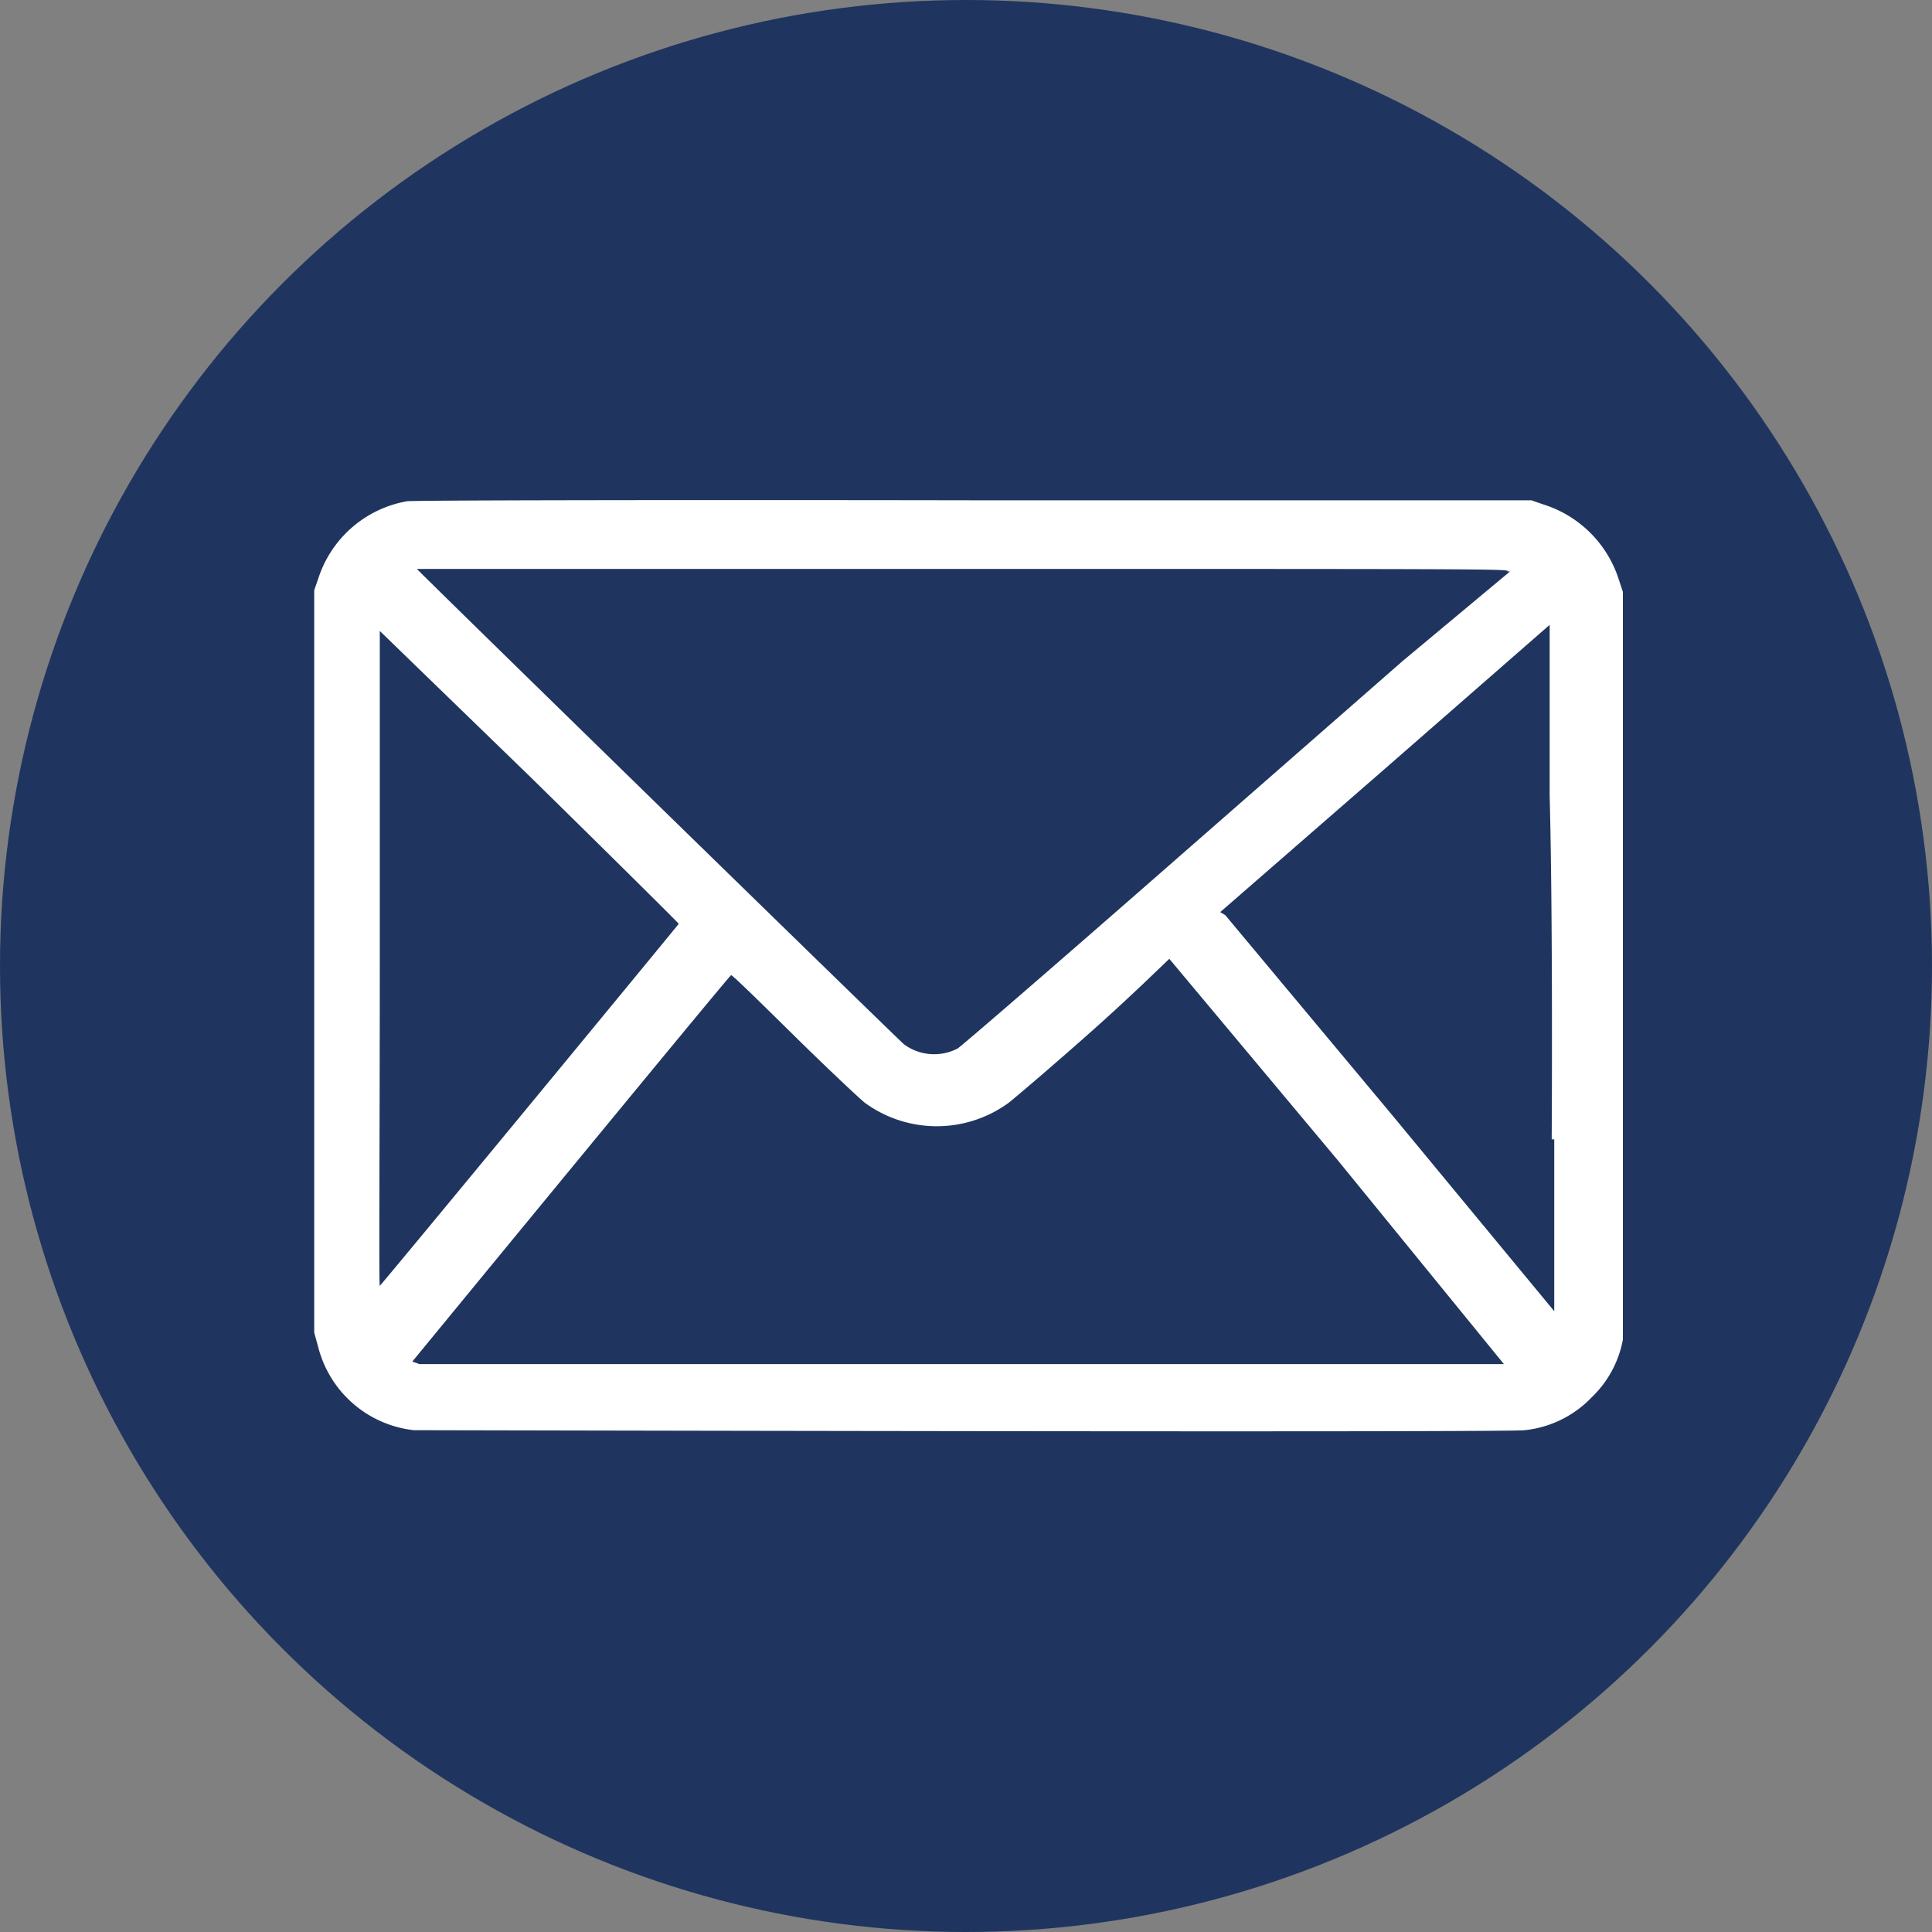 <svg xmlns="http://www.w3.org/2000/svg" viewBox="0 0 38 38"><rect x="0" y="0" width="38" height="38" fill="#808080" stroke="none"/><defs><style>.cls-1{fill:#1f355f;}.cls-2{fill:#fff;}</style></defs><g id="Capa_2" data-name="Capa 2"><g id="Capa_1-2" data-name="Capa 1"><circle class="cls-1" cx="19" cy="19" r="19"/><path class="cls-2" d="M8,9.86a2.24,2.24,0,0,0-1.74,1.52l-.08.23v14.6l.08.29a2.19,2.19,0,0,0,1.88,1.63c.35,0,21.5.05,21.85,0a2.13,2.13,0,0,0,1.32-.65,2.1,2.1,0,0,0,.61-1.13c0-.21,0-.93,0-7.47V11.64l-.08-.24a2.27,2.27,0,0,0-1.49-1.48l-.23-.08h-11C13,9.83,8,9.84,8,9.86Zm21.7,1.38L27.59,13l-5.28,4.62c-2.45,2.14-3.33,2.89-3.47,3a1,1,0,0,1-1.06-.08c-.11-.09-9.58-9.33-9.58-9.35H19C29.52,11.19,29.7,11.19,29.65,11.24Zm.87,11.17v3.38l-3.19-3.86L24.1,18,24,17.94l3.24-2.82,3.24-2.83v3.37C30.53,17.52,30.53,20.55,30.52,22.41ZM10.43,15.28c1.61,1.58,2.92,2.88,2.92,2.89s-5.86,7.12-5.88,7.12,0-2.9,0-6.44,0-6.44,0-6.44Zm15.89,7.55,3.26,4H19c-5.84,0-10.68,0-10.75,0l-.14-.05s6.24-7.6,6.27-7.6.57.53,1.24,1.19,1.3,1.25,1.39,1.32a2.4,2.4,0,0,0,2.83,0c.09-.07.86-.72,1.69-1.46S23,18.85,23,18.86Z"/></g></g></svg>